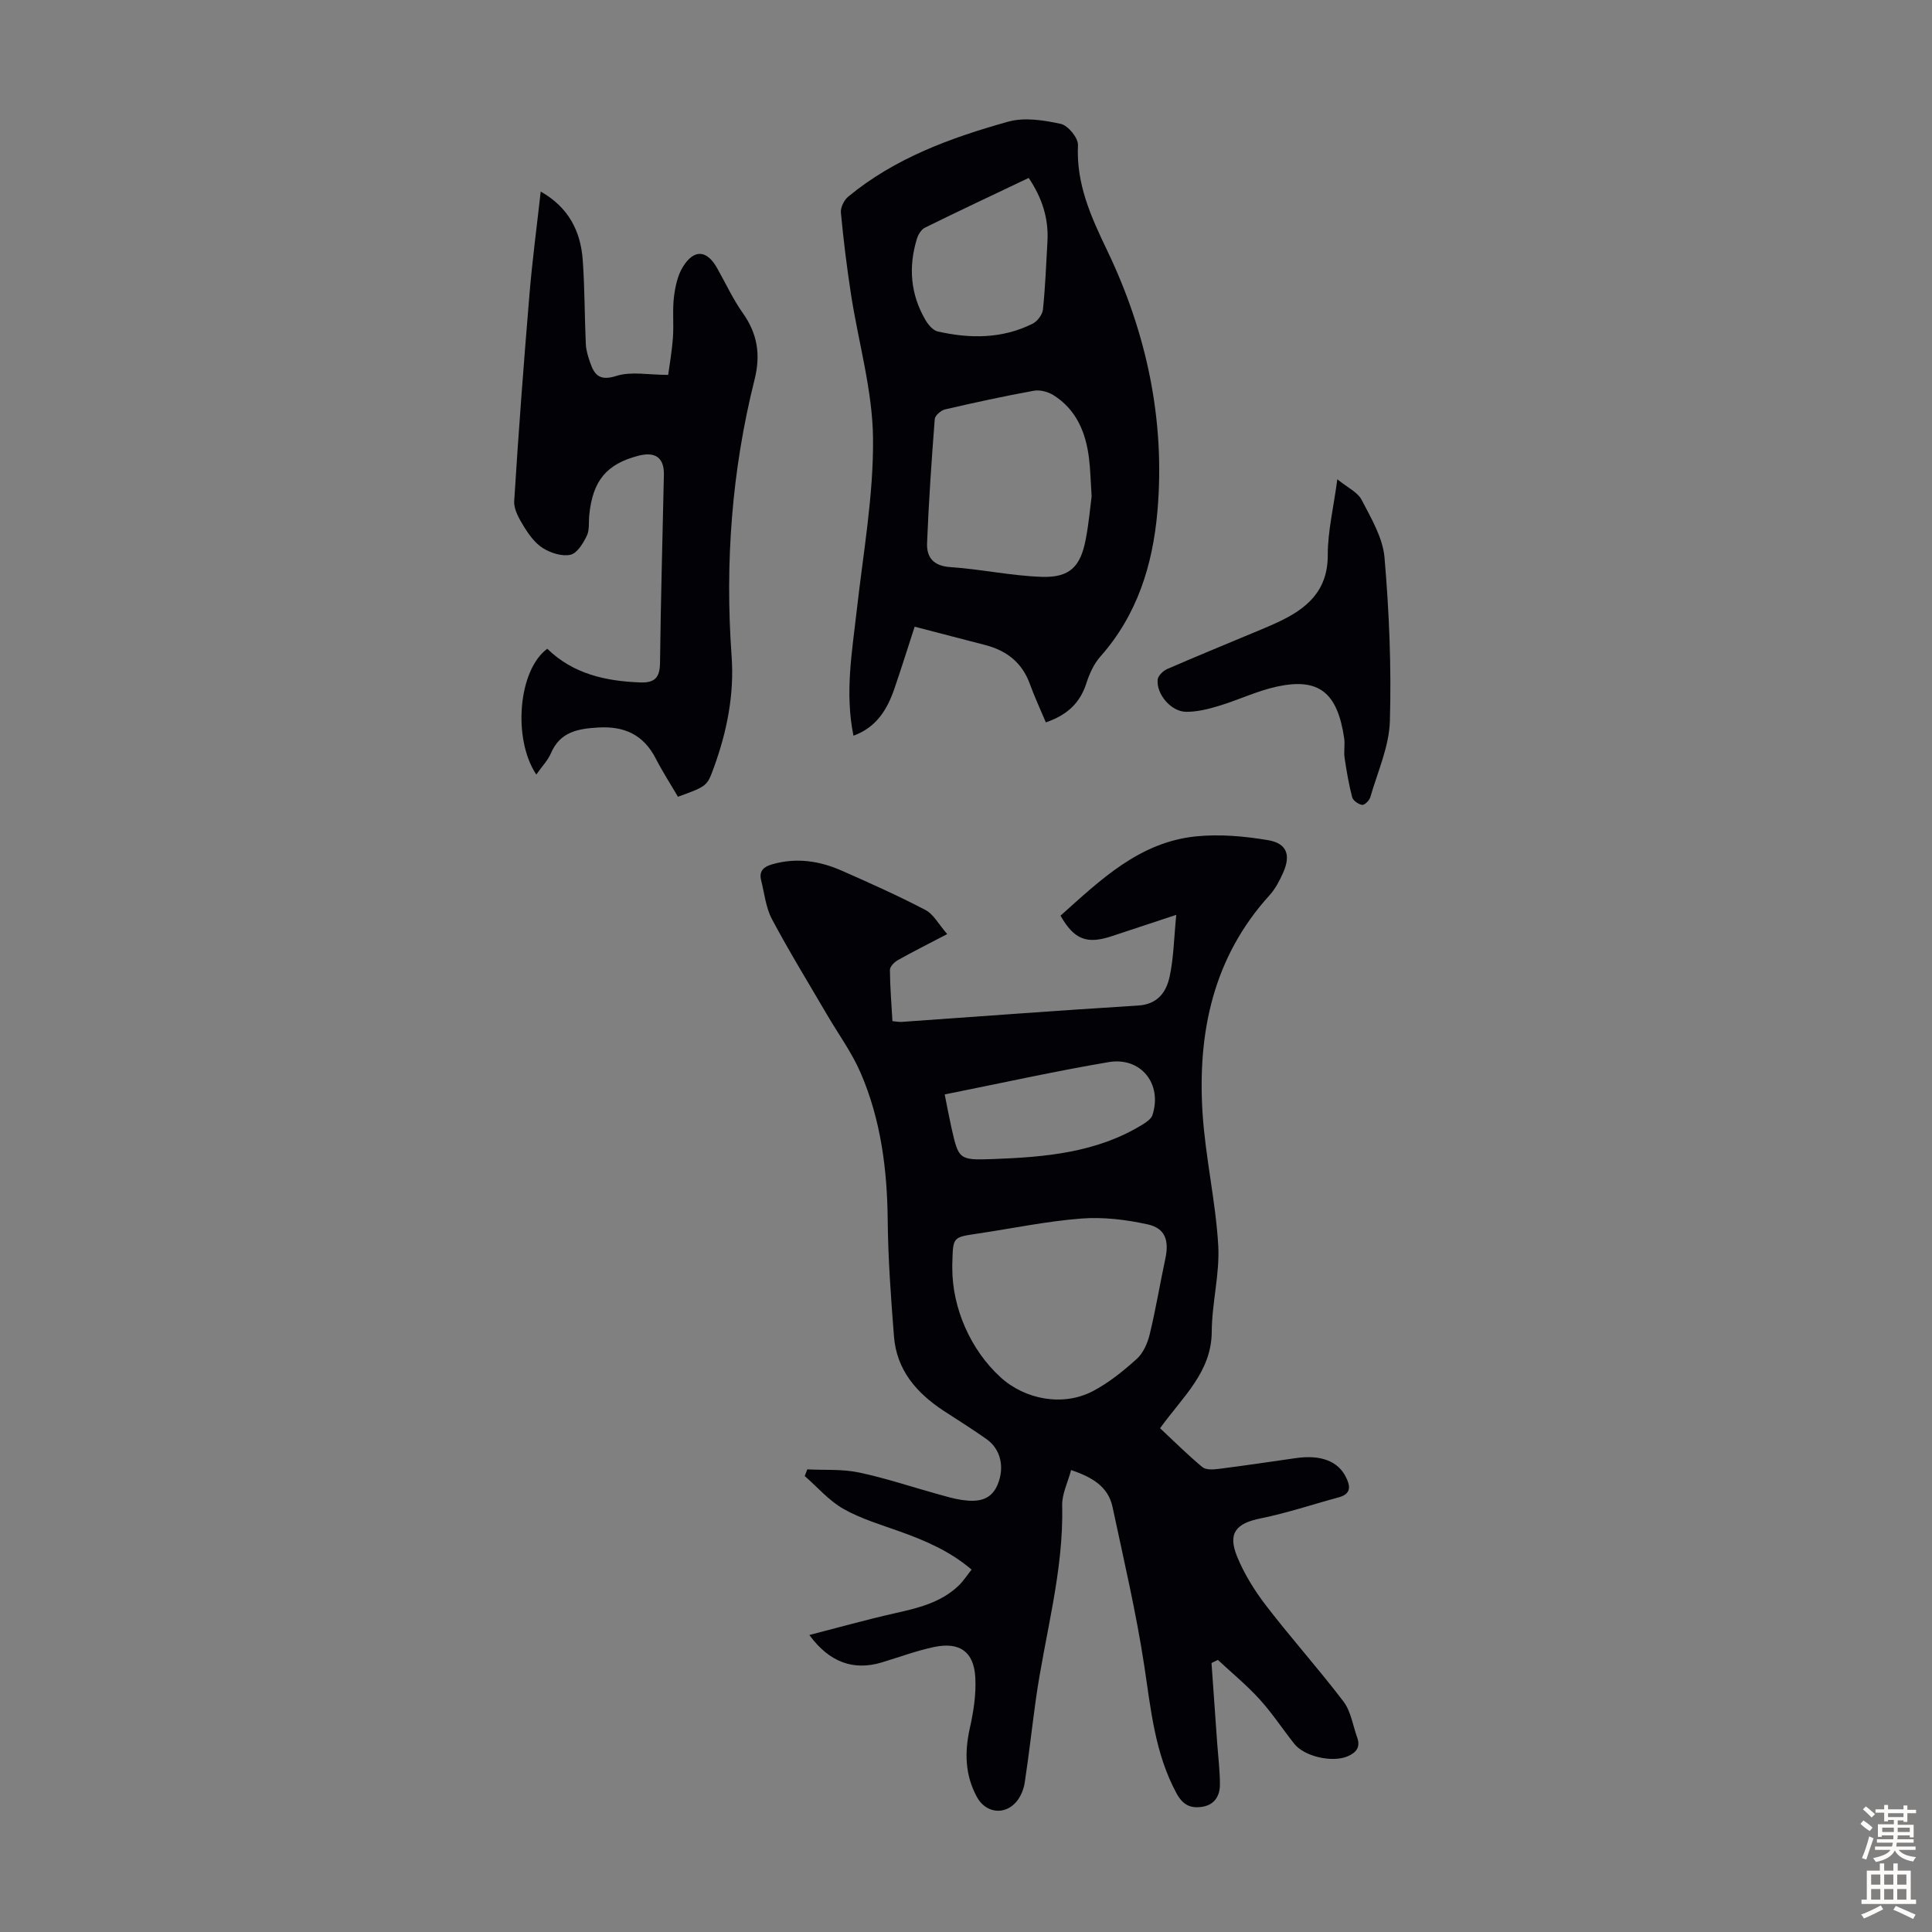 <svg enable-background="new 0 0 400 400" viewBox="0 0 400 400" xmlns="http://www.w3.org/2000/svg"><rect x="0" y="0" width="400" height="400" fill="#808080" stroke="none"/><g fill="#010106"><path d="m196.11 193.39c-3.98 2.08-7.16 3.67-10.26 5.42-.71.4-1.61 1.33-1.6 2.01.02 3.45.31 6.9.52 10.6.72.06 1.35.19 1.96.15 16.29-1.14 32.57-2.38 48.87-3.38 4.09-.25 5.87-2.78 6.56-6 .84-3.87.89-7.91 1.37-12.78-5.02 1.66-9.2 3.04-13.37 4.42-5.15 1.71-7.77.7-10.59-4.25 8.24-7.37 16.31-15.24 28.07-16.42 4.91-.49 10.03-.04 14.91.79 3.93.67 4.74 3.11 3.08 6.8-.73 1.62-1.59 3.28-2.76 4.57-11.73 12.9-14.96 28.5-13.89 45.2.59 9.13 2.7 18.15 3.24 27.28.35 5.91-1.31 11.92-1.34 17.89-.05 8.38-5.93 13.39-10.7 20.01 2.88 2.69 5.7 5.51 8.76 8.05.75.62 2.31.51 3.45.36 5.32-.67 10.63-1.48 15.95-2.23 5.09-.72 8.61.62 10.26 3.82 1.01 1.97 1.22 3.6-1.47 4.32-5.37 1.45-10.67 3.24-16.11 4.34-5.07 1.02-6.87 3.02-4.91 7.86 1.48 3.65 3.65 7.12 6.06 10.26 5.17 6.72 10.85 13.05 15.98 19.8 1.54 2.03 1.94 4.93 2.84 7.45.71 1.98-.15 3.11-1.99 3.9-3.11 1.33-8.92.08-11.04-2.6-2.43-3.07-4.59-6.38-7.22-9.26-2.64-2.9-5.71-5.42-8.59-8.1-.44.21-.88.43-1.32.64.39 5.5.78 11 1.17 16.5.21 2.89.57 5.79.57 8.68 0 2.3-1.09 4.16-3.61 4.58-2.43.4-4.06-.35-5.38-2.79-4.49-8.3-5.3-17.38-6.68-26.46-1.68-11.02-4.24-21.9-6.56-32.81-.89-4.17-4.11-6.15-8.58-7.65-.67 2.54-1.91 4.96-1.85 7.35.33 13.7-3.58 26.78-5.45 40.15-.8 5.75-1.43 11.52-2.31 17.25-.21 1.36-.82 2.85-1.7 3.9-2.44 2.9-6.38 2.36-8.18-.94-2.49-4.57-2.59-9.3-1.47-14.31.77-3.44 1.33-7.07 1.12-10.56-.32-5.25-3.26-7.29-8.46-6.22-3.7.77-7.28 2.12-10.91 3.21-5.78 1.74-10.81.03-14.98-5.68 6.07-1.56 11.78-3.17 17.56-4.47 4.84-1.09 9.63-2.19 13.35-5.76.95-.91 1.68-2.06 2.68-3.31-4.46-3.8-9.52-5.98-14.77-7.86-3.98-1.43-8.12-2.65-11.76-4.71-3-1.7-5.37-4.49-8.02-6.8.18-.46.35-.92.53-1.38 3.57.18 7.23-.09 10.68.64 5.56 1.17 10.97 3 16.46 4.52 1.61.45 3.23.93 4.87 1.17 3.02.43 5.92.26 7.36-3.09 1.55-3.62.7-7.41-2.25-9.5-2.92-2.07-5.96-3.95-8.95-5.91-5.57-3.67-9.67-8.42-10.22-15.33-.63-8.01-1.22-16.05-1.3-24.08-.1-10.52-1.42-20.79-5.58-30.46-1.84-4.27-4.66-8.11-7.02-12.16-3.83-6.56-7.81-13.03-11.37-19.73-1.27-2.39-1.55-5.32-2.23-8.02-.49-1.94.52-2.82 2.3-3.33 4.99-1.43 9.79-.71 14.4 1.33 5.83 2.57 11.66 5.17 17.29 8.12 1.68.86 2.73 2.94 4.53 5zm1.05 69.11c-.02 8.34 3.8 17 9.99 22.65 5.1 4.65 12.94 6.08 19.06 2.9 3.32-1.73 6.33-4.17 9.13-6.69 1.35-1.21 2.24-3.25 2.69-5.08 1.26-5.2 2.13-10.49 3.25-15.73.79-3.7-.02-6.25-3.64-7.05-4.49-.99-9.25-1.57-13.81-1.21-7.22.56-14.36 2.07-21.54 3.13-4.96.74-4.97.71-5.11 5.75-.03.43-.02.88-.02 1.33zm-1.57-35.91c.56 2.8.92 4.75 1.35 6.68 1.53 6.82 1.54 6.96 8.68 6.7 10.75-.4 21.44-1.3 30.94-7.15.8-.49 1.8-1.18 2.05-1.98 2.07-6.42-2.38-12.07-9.09-10.94-11.2 1.9-22.3 4.37-33.93 6.69z"/><path d="m216.53 149.56c-1.19-2.84-2.38-5.37-3.32-7.98-1.6-4.4-4.79-6.87-9.17-8.02-4.75-1.25-9.5-2.47-14.67-3.81-1.36 4.18-2.71 8.49-4.17 12.76-1.48 4.32-3.69 8.06-8.5 9.81-1.81-8.9-.28-17.4.68-25.94 1.33-11.87 3.49-23.77 3.37-35.64-.1-9.93-3.02-19.82-4.55-29.75-.87-5.63-1.57-11.29-2.1-16.96-.1-1.06.64-2.59 1.5-3.3 9.69-8.02 21.27-12.22 33.13-15.54 3.36-.94 7.38-.31 10.9.46 1.5.33 3.62 2.92 3.55 4.39-.38 8.04 2.66 14.77 6.06 21.84 8.14 16.99 12.04 35.08 10.39 54.01-.97 11.09-4.18 21.43-11.8 30.03-1.36 1.53-2.29 3.6-2.92 5.58-1.33 4.1-4.01 6.56-8.38 8.06zm9.48-46.82c-.22-3.32-.26-5.68-.56-8-.68-5.3-2.64-9.98-7.37-12.94-1.12-.7-2.77-1.13-4.04-.9-6.16 1.12-12.28 2.45-18.37 3.86-.85.2-2.08 1.26-2.14 2-.66 8.55-1.25 17.11-1.59 25.67-.12 2.93 1.28 4.74 4.78 4.98 6.34.42 12.63 1.81 18.97 2.02 5.76.19 8.01-2.09 9.08-7.68.65-3.29.93-6.64 1.24-9.01zm-13.03-65.9c-7.21 3.43-14.37 6.79-21.47 10.29-.76.37-1.4 1.42-1.67 2.29-1.79 5.83-1.35 11.5 1.76 16.82.57.98 1.56 2.16 2.55 2.39 6.68 1.51 13.33 1.53 19.62-1.6.99-.49 2.05-1.87 2.16-2.93.49-4.67.66-9.37.93-14.06.28-4.77-1.08-9.04-3.88-13.2z"/><path d="m111.03 160.36c-4.96-7.47-3.69-21.7 2.28-26.04 5.32 5.19 12.04 6.71 19.26 6.97 3.05.11 4.05-1.05 4.08-4.08.15-12.98.53-25.95.8-38.93.07-3.51-1.76-4.84-5.29-3.92-6.59 1.71-9.45 5.17-10.16 12.27-.15 1.45.09 3.07-.51 4.3-.75 1.55-1.99 3.6-3.36 3.92-1.73.4-4.06-.34-5.67-1.33-1.64-1.01-2.94-2.79-3.98-4.48-.98-1.6-2.13-3.57-2.02-5.3.89-14.27 1.97-28.54 3.16-42.79.58-6.99 1.51-13.95 2.33-21.29 5.81 3.3 8.27 8.24 8.7 14.2.42 5.79.37 11.61.64 17.41.06 1.31.49 2.64.93 3.9.91 2.64 2.1 3.71 5.43 2.65 3.04-.96 6.62-.2 10.69-.2.25-1.9.77-4.79.98-7.71.21-2.78-.12-5.62.21-8.38.26-2.16.75-4.5 1.87-6.3 2.3-3.71 4.95-3.48 7.06.26 1.76 3.11 3.27 6.41 5.32 9.31 3.05 4.3 3.74 8.63 2.44 13.8-4.71 18.8-6.14 37.9-4.75 57.25.57 7.89-.95 15.58-3.66 23.02-1.41 3.88-1.39 3.89-7.45 6.09-1.53-2.62-3.22-5.23-4.63-7.98-2.53-4.89-6.5-6.67-11.86-6.36-4.21.25-7.91.88-9.81 5.34-.65 1.5-1.87 2.75-3.03 4.4z"/><path d="m276.88 99.23c2.07 1.7 4.21 2.66 5.05 4.29 1.97 3.8 4.37 7.83 4.72 11.93.96 11.23 1.44 22.55 1.11 33.81-.15 5.31-2.55 10.57-4.06 15.81-.19.67-1.2 1.65-1.69 1.57-.77-.12-1.88-.89-2.06-1.59-.7-2.68-1.16-5.42-1.57-8.17-.19-1.32.11-2.7-.08-4.02-1.4-9.54-5.28-12.56-13.88-10.72-4.11.88-8 2.78-12.05 4-2.21.67-4.55 1.26-6.83 1.23-3.08-.04-6.14-3.64-5.86-6.65.07-.8 1.13-1.83 1.97-2.2 5.83-2.55 11.73-4.95 17.6-7.41 1.75-.73 3.51-1.45 5.23-2.25 6-2.78 10.47-6.45 10.42-14.02 0-4.84 1.19-9.7 1.98-15.61z"/></g><path d="m385.2 377.6.6-.7c.6.4 1.3.9 1.9 1.5l-.6.7c-.8-.5-1.4-1-1.9-1.5zm.3 7.1c.6-1.4 1.1-2.9 1.5-4.5.3.1.6.3.9.4-.5 1.4-1 2.9-1.5 4.4zm.2-10.1.6-.6c.7.5 1.3 1.1 1.9 1.6l-.7.7c-.6-.6-1.2-1.2-1.8-1.7zm8.4-.8h.8v.9h1.8v.7h-1.8v1.8h-.8v-.3h-1.2v.9h3.3v2.6h-.8v-.4h-2.5c0 .3 0 .6-.1.8h3.4v.7h-3.5c0 .3-.1.6-.1.8h4v.7h-3.5c.7.9 1.9 1.3 3.6 1.5-.2.2-.4.5-.6.9-1.9-.3-3.2-1.1-3.8-2.3-.5 1.1-1.8 2-3.9 2.4-.2-.3-.4-.5-.6-.8 1.9-.4 3.1-.9 3.6-1.7h-3.2v-.7h3.5c.1-.2.1-.5.2-.8h-3.3v-.7h3.4c0-.2 0-.5 0-.8h-2.4v.3h-.8v-2.6h3.3v-.9h-1.2v.3h-.8v-1.8h-1.8v-.7h1.8v-.9h.8v.9h3.2zm-4.4 5.5h2.4c0-.3 0-.6 0-.9h-2.4zm1.2-3.1h3.2v-.8h-3.2zm4.4 2.2h-2.4v.9h2.5v-.9z" fill="#fcfbfa"/><path d="m389.2 385.8h.9v1.5h1.9v-1.5h.9v1.5h2.7v6h1.1v.9h-11.3v-.9h1.1v-6h2.7zm.2 8.7.5.8c-1.2.6-2.5 1.3-4 1.9-.2-.3-.3-.6-.6-.8 1.6-.6 3-1.3 4.1-1.9zm-2-4.3h1.9v-2.1h-1.9zm0 3.1h1.9v-2.2h-1.9zm2.7-3.1h1.9v-2.1h-1.9zm0 3.1h1.9v-2.2h-1.9zm2.4 1.3c1.4.6 2.7 1.2 4.1 1.8l-.5.9c-1.5-.7-2.8-1.4-4.1-1.9zm2.2-6.5h-1.9v2.1h1.9zm-1.9 5.2h1.9v-2.2h-1.9z" fill="#fcfbfa"/></svg>